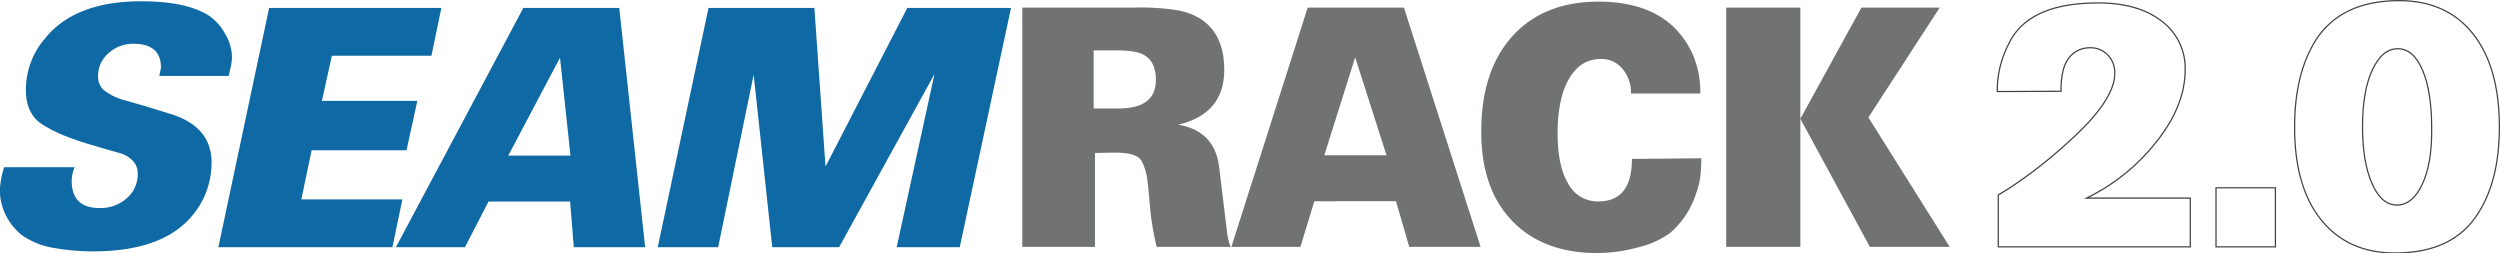 <svg xmlns="http://www.w3.org/2000/svg" viewBox="0 0 602.66 61.1"><defs><style>.cls-1{fill:#717272;}.cls-2{fill:none;stroke:#414042;stroke-miterlimit:10;stroke-width:0.3px;}.cls-3{fill:#0e69a4;}</style></defs><g id="Layer_2" data-name="Layer 2"><g id="Layer_1-2" data-name="Layer 1"><path class="cls-1" d="M416.12,59.51V1.83H434V59.51ZM434,28.63l14.72-26.8h18.88l-17.2,26.48L470,59.51H450.76Z"/><path class="cls-1" d="M246.44,59.51V1.83h27a57.17,57.17,0,0,1,10.88.72q10.8,2.4,10.8,14.32,0,10.56-11.12,13.2,8.88,1.44,9.92,10.4l.72,6,1.12,9.2q.07.72.24,1.56a17.69,17.69,0,0,0,.64,2.28H278.84a65.59,65.59,0,0,1-1.52-8.64l-.56-6.16-.08-.4a13.67,13.67,0,0,0-1.48-5.52q-1.17-2-6.36-2l-4.88.08V59.51Zm17.2-47.36v14h6q9,0,9-6.88c0-3.79-1.58-6-4.72-6.72a22.66,22.66,0,0,0-4.72-.4Z"/><path class="cls-1" d="M296.84,59.51l18.4-57.68h23.2l18.48,57.68h-17.2l-3.2-11H316.84l-3.36,11Zm29.84-45.68-7.44,23.6h15Z"/><path class="cls-1" d="M409.88,22.55H393.16a8.69,8.69,0,0,0-2.08-6,6.47,6.47,0,0,0-5.28-2.32q-4.8,0-7.56,4.76t-2.76,13.16q0,7.85,2.56,12.12a8,8,0,0,0,7.28,4.28q8.07,0,8.08-10.24l16.72-.16a35.53,35.53,0,0,1-.24,4.44,17.27,17.27,0,0,1-.88,3.64,21.13,21.13,0,0,1-6.48,10,22,22,0,0,1-7.64,3.4A38,38,0,0,1,385,61q-13,0-20.48-7.76t-7.44-21.6q0-14.57,7.48-22.88T385.24.39q11.43,0,17.84,5.76a21.06,21.06,0,0,1,5,7A23,23,0,0,1,409.88,22.55Z"/><path class="cls-2" d="M481.47,22.07a24.26,24.26,0,0,1,.73-6.16,26.34,26.34,0,0,1,2.16-5.6q4.78-9.6,21.43-9.6,9.62,0,15.28,4.36a14.1,14.1,0,0,1,5.69,11.8q0,9-7.61,18.16A48.11,48.11,0,0,1,503,47.75h25V59.51H481.71V47l2.73-1.68a112.26,112.26,0,0,0,14.08-11q11.28-10.08,11.27-16.64a6.17,6.17,0,0,0-1.64-4.4,5.78,5.78,0,0,0-4.44-1.76,6.26,6.26,0,0,0-5.27,2.88,8.48,8.48,0,0,0-1.16,2.88,20.49,20.49,0,0,0-.44,4.72Z"/><path class="cls-2" d="M534.2,59.51V45.27h14.32V59.51Z"/><path class="cls-2" d="M553.15,30.55q0-12.64,5-20.72Q564.28.15,578.35.15q11.45,0,17.8,8t6.36,22.44q0,12.72-5,20.64-6,9.77-20.16,9.76Q566,61,559.55,53T553.15,30.55ZM578,11.75q-3.75,0-6.12,5.12t-2.36,13.68q0,8.48,2.28,13.68t6,5.2q3.76,0,6.12-5T586.19,31q0-9-2.2-14.08C582.53,13.46,580.51,11.75,578,11.75Z"/><path class="cls-3" d="M1,40.31H18a8.28,8.28,0,0,0-.72,3.28q0,6.55,6.72,6.56a9.5,9.5,0,0,0,6.56-2.36,7.55,7.55,0,0,0,2.64-5.88A4.27,4.27,0,0,0,32,38.75,6.77,6.77,0,0,0,29.2,37l-3.52-1-4.32-1.28q-2.47-.72-5.48-1.88a33.88,33.88,0,0,1-5.8-2.92q-3.84-2.57-3.84-8.24A18.94,18.94,0,0,1,10.72,9.43Q17.92.31,34.08.31q10.8,0,16.24,3.44a12.36,12.36,0,0,1,3.92,4.36,11.2,11.2,0,0,1,1.68,5.56,10.58,10.58,0,0,1-.12,1.48c-.08.56-.31,1.61-.68,3.16H38.4l.4-2q0-5.76-6.64-5.76a8.69,8.69,0,0,0-6,2.28,7.14,7.14,0,0,0-2.52,5.48A4.4,4.4,0,0,0,25,21.71a13.8,13.8,0,0,0,5,2.44l5,1.44,6,1.84Q51,30.48,51,39.19A19.75,19.75,0,0,1,47.12,51q-7,9.6-24.72,9.6a55.11,55.11,0,0,1-9.24-.8,18.54,18.54,0,0,1-8-3.2,14.52,14.52,0,0,1-3.76-4.72,14,14,0,0,1-1.44-6A21,21,0,0,1,1,40.31Z"/><path class="cls-3" d="M52.64,59.59,64.88,1.91H106.4L104,13.43H80L77.6,24.31h23L98,36.23H75.12L72.64,48.07H97l-2.4,11.52Z"/><path class="cls-3" d="M95.44,59.59,126.16,1.91h23.12l6.24,57.68h-17.2l-.88-11H117.76l-5.68,11ZM135,13.91l-12.48,23.6h15Z"/><path class="cls-3" d="M158.56,59.59,170.8,1.91h25.52L199,40.15,218.72,1.91h25L231.36,59.59h-15.2l9.12-41.76-23,41.76H186.16L181.68,18l-8.56,41.6Z"/></g></g></svg>